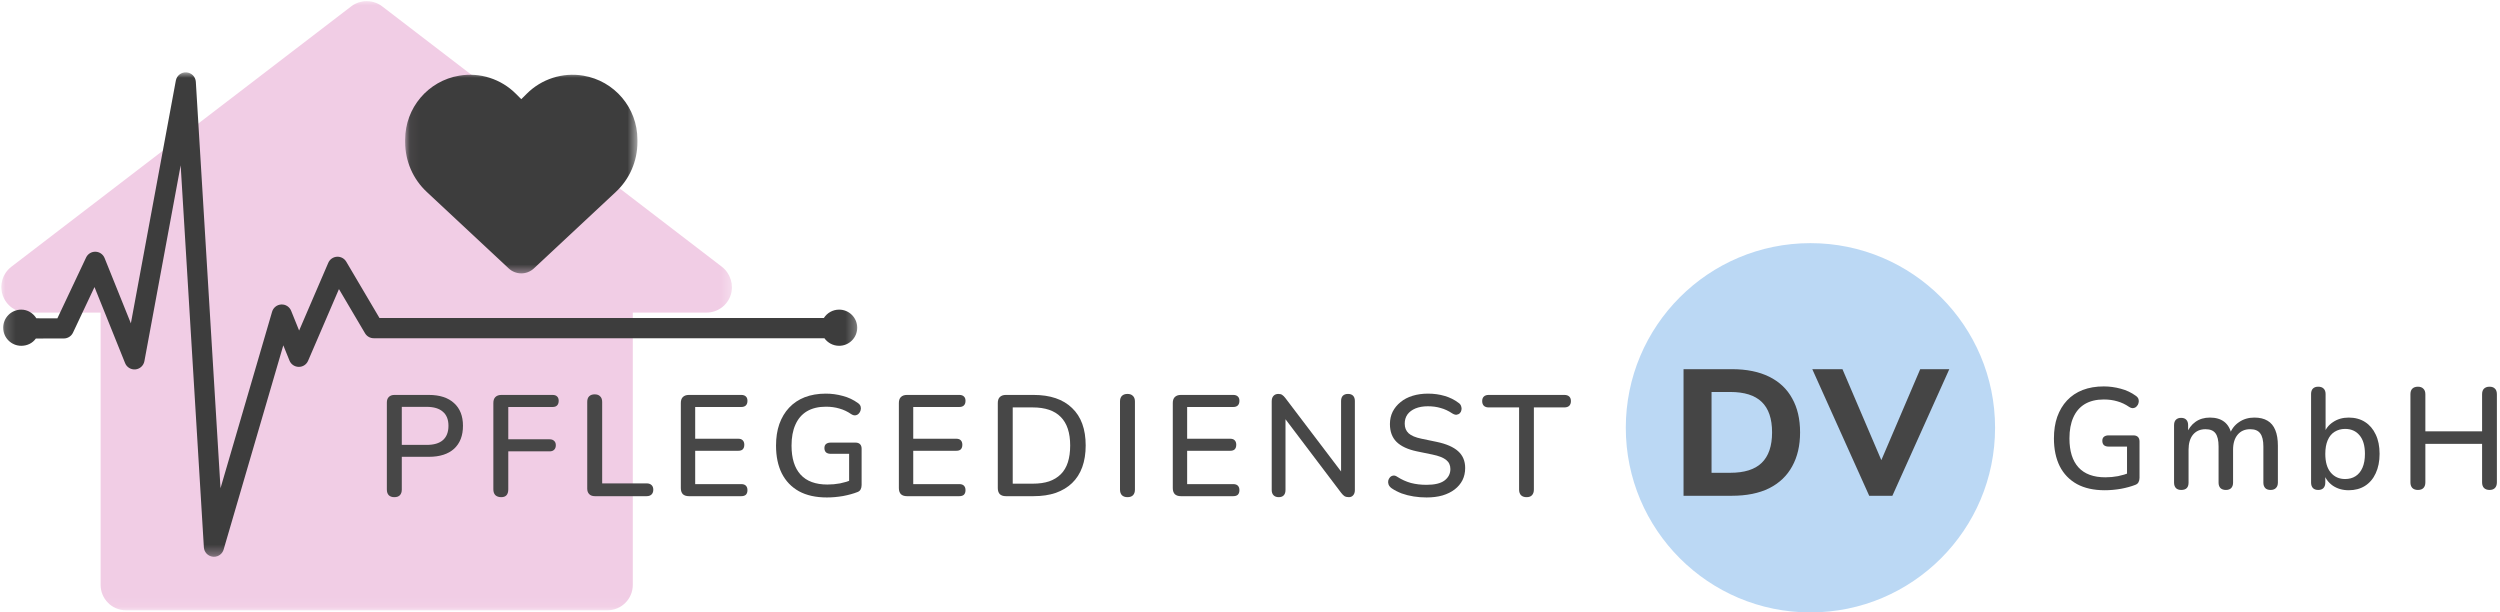 <svg width="241" height="59" viewBox="0 0 241 59" fill="none" xmlns="http://www.w3.org/2000/svg">
<g clip-path="url(#clip0_74_5817)">
<mask id="mask0_74_5817" style="mask-type:luminance" maskUnits="userSpaceOnUse" x="0" y="-1" width="71" height="60">
<path d="M0 -0H70.7V58.941H0V-0Z" fill="white"/>
</mask>
<g mask="url(#mask0_74_5817)">
<path d="M69.597 25.722L36.843 0.614C35.968 -0.057 34.732 -0.057 33.856 0.614L1.086 25.722C0.252 26.369 -0.075 27.465 0.26 28.464C0.604 29.462 1.537 30.133 2.585 30.133H9.699V56.379C9.699 57.738 10.796 58.835 12.155 58.835H58.546C59.905 58.835 61.002 57.738 61.002 56.379V30.133H68.107C69.163 30.133 70.097 29.462 70.432 28.464C70.76 27.465 70.423 26.369 69.597 25.722Z" fill="#F1CDE5"/>
</g>
<mask id="mask1_74_5817" style="mask-type:luminance" maskUnits="userSpaceOnUse" x="39" y="6" width="23" height="21">
<path d="M39.057 6.959H61.448V26.493H39.057V6.959Z" fill="white"/>
</mask>
<g mask="url(#mask1_74_5817)">
<path d="M41.139 18.5L49.042 25.877C49.37 26.184 49.802 26.354 50.252 26.354C50.703 26.354 51.136 26.184 51.465 25.877L59.366 18.5C60.696 17.263 61.448 15.527 61.448 13.711V13.458C61.448 10.401 59.239 7.794 56.226 7.292C54.232 6.959 52.203 7.611 50.778 9.037L50.252 9.561L49.728 9.037C48.302 7.611 46.273 6.959 44.279 7.292C41.266 7.794 39.057 10.401 39.057 13.458V13.711C39.057 15.527 39.81 17.263 41.139 18.5Z" fill="#3D3D3D"/>
</g>
<path d="M147.16 47.927C146.929 47.927 146.749 47.863 146.62 47.734C146.5 47.604 146.44 47.424 146.44 47.194V39.275H143.505C143.311 39.275 143.159 39.224 143.048 39.123C142.937 39.012 142.882 38.86 142.882 38.666C142.882 38.472 142.937 38.325 143.048 38.223C143.159 38.121 143.311 38.071 143.505 38.071H150.801C151.004 38.071 151.161 38.121 151.271 38.223C151.382 38.325 151.437 38.472 151.437 38.666C151.437 38.86 151.382 39.012 151.271 39.123C151.161 39.224 151.004 39.275 150.801 39.275H147.866V47.194C147.866 47.424 147.806 47.604 147.686 47.734C147.575 47.863 147.4 47.927 147.16 47.927Z" fill="#474747"/>
<path d="M137.519 47.955C137.094 47.955 136.679 47.923 136.273 47.858C135.867 47.794 135.484 47.697 135.124 47.568C134.764 47.429 134.441 47.263 134.155 47.069C134.016 46.968 133.92 46.852 133.864 46.723C133.818 46.594 133.804 46.469 133.823 46.349C133.85 46.22 133.906 46.109 133.989 46.017C134.072 45.925 134.173 45.869 134.293 45.851C134.413 45.823 134.547 45.86 134.695 45.962C135.11 46.229 135.548 46.428 136.01 46.557C136.471 46.677 136.974 46.737 137.519 46.737C138.303 46.737 138.88 46.598 139.249 46.322C139.628 46.035 139.817 45.666 139.817 45.214C139.817 44.845 139.683 44.554 139.415 44.342C139.148 44.12 138.7 43.945 138.073 43.816L136.591 43.511C135.715 43.327 135.059 43.022 134.626 42.598C134.201 42.173 133.989 41.601 133.989 40.881C133.989 40.447 134.076 40.05 134.252 39.691C134.436 39.331 134.69 39.021 135.013 38.763C135.336 38.495 135.724 38.292 136.176 38.154C136.628 38.015 137.122 37.946 137.657 37.946C138.229 37.946 138.765 38.02 139.263 38.168C139.771 38.315 140.223 38.541 140.62 38.846C140.74 38.929 140.818 39.035 140.855 39.164C140.901 39.284 140.911 39.404 140.883 39.524C140.864 39.644 140.814 39.746 140.731 39.829C140.647 39.912 140.541 39.963 140.412 39.981C140.283 39.99 140.14 39.944 139.983 39.843C139.623 39.603 139.254 39.432 138.876 39.331C138.506 39.22 138.096 39.164 137.643 39.164C137.191 39.164 136.794 39.234 136.453 39.372C136.121 39.511 135.862 39.704 135.678 39.953C135.502 40.203 135.415 40.498 135.415 40.84C135.415 41.227 135.539 41.536 135.788 41.767C136.038 41.998 136.453 42.173 137.034 42.293L138.502 42.598C139.425 42.791 140.112 43.091 140.564 43.497C141.017 43.904 141.243 44.443 141.243 45.117C141.243 45.551 141.155 45.943 140.98 46.294C140.804 46.635 140.555 46.931 140.232 47.18C139.909 47.429 139.517 47.623 139.055 47.761C138.603 47.891 138.091 47.955 137.519 47.955Z" fill="#474747"/>
<path d="M123.272 47.927C123.059 47.927 122.893 47.867 122.773 47.747C122.653 47.627 122.593 47.457 122.593 47.235V38.694C122.593 38.463 122.649 38.288 122.759 38.168C122.879 38.038 123.036 37.974 123.23 37.974C123.396 37.974 123.521 38.006 123.604 38.071C123.696 38.126 123.802 38.232 123.922 38.389L129.626 45.906H129.28V38.652C129.28 38.44 129.335 38.274 129.446 38.154C129.566 38.034 129.732 37.974 129.944 37.974C130.166 37.974 130.332 38.034 130.443 38.154C130.553 38.274 130.609 38.44 130.609 38.652V47.249C130.609 47.461 130.553 47.627 130.443 47.747C130.341 47.867 130.203 47.927 130.027 47.927C129.861 47.927 129.723 47.895 129.612 47.831C129.51 47.766 129.4 47.655 129.28 47.498L123.604 39.995H123.922V47.235C123.922 47.457 123.867 47.627 123.756 47.747C123.645 47.867 123.484 47.927 123.272 47.927Z" fill="#474747"/>
<path d="M113.832 47.831C113.583 47.831 113.389 47.766 113.25 47.637C113.121 47.498 113.057 47.304 113.057 47.055V38.846C113.057 38.597 113.121 38.408 113.25 38.278C113.389 38.14 113.583 38.071 113.832 38.071H118.885C119.079 38.071 119.226 38.121 119.328 38.223C119.429 38.315 119.48 38.454 119.48 38.638C119.48 38.832 119.429 38.98 119.328 39.081C119.226 39.183 119.079 39.234 118.885 39.234H114.441V42.293H118.58C118.783 42.293 118.931 42.344 119.023 42.445C119.125 42.547 119.175 42.69 119.175 42.874C119.175 43.068 119.125 43.216 119.023 43.318C118.931 43.41 118.783 43.456 118.58 43.456H114.441V46.668H118.885C119.079 46.668 119.226 46.718 119.328 46.82C119.429 46.921 119.48 47.065 119.48 47.249C119.48 47.443 119.429 47.59 119.328 47.692C119.226 47.784 119.079 47.831 118.885 47.831H113.832Z" fill="#474747"/>
<path d="M108.688 47.927C108.457 47.927 108.277 47.863 108.148 47.734C108.028 47.604 107.968 47.424 107.968 47.194V38.708C107.968 38.468 108.028 38.288 108.148 38.168C108.277 38.038 108.457 37.974 108.688 37.974C108.919 37.974 109.094 38.038 109.214 38.168C109.343 38.288 109.408 38.468 109.408 38.708V47.194C109.408 47.424 109.348 47.604 109.228 47.734C109.108 47.863 108.928 47.927 108.688 47.927Z" fill="#474747"/>
<path d="M96.963 47.831C96.714 47.831 96.52 47.766 96.381 47.637C96.252 47.498 96.188 47.304 96.188 47.055V38.846C96.188 38.597 96.252 38.408 96.381 38.278C96.52 38.14 96.714 38.071 96.963 38.071H99.635C101.24 38.071 102.477 38.491 103.345 39.331C104.221 40.161 104.66 41.365 104.66 42.944C104.66 43.728 104.549 44.425 104.328 45.034C104.106 45.643 103.778 46.155 103.345 46.571C102.92 46.977 102.399 47.291 101.78 47.512C101.162 47.724 100.447 47.831 99.635 47.831H96.963ZM97.627 46.626H99.552C100.161 46.626 100.687 46.552 101.13 46.405C101.582 46.248 101.96 46.017 102.265 45.712C102.569 45.408 102.795 45.025 102.943 44.563C103.091 44.102 103.165 43.562 103.165 42.944C103.165 41.716 102.86 40.798 102.251 40.189C101.651 39.58 100.751 39.275 99.552 39.275H97.627V46.626Z" fill="#474747"/>
<path d="M87.427 47.831C87.177 47.831 86.984 47.766 86.845 47.637C86.716 47.498 86.651 47.304 86.651 47.055V38.846C86.651 38.597 86.716 38.408 86.845 38.278C86.984 38.14 87.177 38.071 87.427 38.071H92.48C92.673 38.071 92.821 38.121 92.922 38.223C93.024 38.315 93.075 38.454 93.075 38.638C93.075 38.832 93.024 38.98 92.922 39.081C92.821 39.183 92.673 39.234 92.48 39.234H88.036V42.293H92.175C92.378 42.293 92.526 42.344 92.618 42.445C92.719 42.547 92.77 42.69 92.77 42.874C92.77 43.068 92.719 43.216 92.618 43.318C92.526 43.41 92.378 43.456 92.175 43.456H88.036V46.668H92.48C92.673 46.668 92.821 46.718 92.922 46.82C93.024 46.921 93.075 47.065 93.075 47.249C93.075 47.443 93.024 47.59 92.922 47.692C92.821 47.784 92.673 47.831 92.48 47.831H87.427Z" fill="#474747"/>
<path d="M79.71 47.955C78.648 47.955 77.753 47.757 77.024 47.36C76.295 46.954 75.741 46.377 75.363 45.629C74.993 44.882 74.809 43.991 74.809 42.958C74.809 42.182 74.915 41.49 75.127 40.881C75.349 40.263 75.662 39.737 76.069 39.303C76.484 38.86 76.987 38.523 77.578 38.292C78.177 38.062 78.856 37.946 79.613 37.946C80.166 37.946 80.711 38.02 81.246 38.168C81.781 38.306 82.27 38.537 82.713 38.86C82.843 38.952 82.926 39.058 82.963 39.178C83 39.298 83 39.423 82.963 39.552C82.935 39.672 82.875 39.778 82.783 39.87C82.7 39.963 82.594 40.018 82.464 40.036C82.344 40.055 82.21 40.018 82.063 39.926C81.703 39.677 81.325 39.497 80.928 39.386C80.531 39.266 80.093 39.206 79.613 39.206C78.893 39.206 78.284 39.354 77.785 39.649C77.296 39.944 76.927 40.373 76.678 40.936C76.428 41.49 76.304 42.164 76.304 42.958C76.304 44.185 76.595 45.117 77.176 45.754C77.757 46.391 78.62 46.709 79.765 46.709C80.18 46.709 80.586 46.672 80.983 46.598C81.389 46.515 81.777 46.4 82.146 46.252L81.855 46.972V43.747H80.069C79.885 43.747 79.737 43.7 79.626 43.608C79.525 43.507 79.474 43.368 79.474 43.193C79.474 43.017 79.525 42.888 79.626 42.805C79.737 42.713 79.885 42.667 80.069 42.667H82.464C82.658 42.667 82.806 42.718 82.907 42.819C83.009 42.921 83.06 43.068 83.06 43.262V46.751C83.06 46.917 83.027 47.06 82.963 47.18C82.907 47.291 82.81 47.374 82.672 47.429C82.275 47.586 81.809 47.715 81.274 47.817C80.739 47.909 80.217 47.955 79.71 47.955Z" fill="#474747"/>
<path d="M66.407 47.831C66.158 47.831 65.964 47.766 65.825 47.637C65.696 47.498 65.632 47.304 65.632 47.055V38.846C65.632 38.597 65.696 38.408 65.825 38.278C65.964 38.14 66.158 38.071 66.407 38.071H71.46C71.653 38.071 71.801 38.121 71.903 38.223C72.004 38.315 72.055 38.454 72.055 38.638C72.055 38.832 72.004 38.98 71.903 39.081C71.801 39.183 71.653 39.234 71.46 39.234H67.016V42.293H71.155C71.358 42.293 71.506 42.344 71.598 42.445C71.7 42.547 71.751 42.69 71.751 42.874C71.751 43.068 71.7 43.216 71.598 43.318C71.506 43.41 71.358 43.456 71.155 43.456H67.016V46.668H71.46C71.653 46.668 71.801 46.718 71.903 46.82C72.004 46.921 72.055 47.065 72.055 47.249C72.055 47.443 72.004 47.59 71.903 47.692C71.801 47.784 71.653 47.831 71.46 47.831H66.407Z" fill="#474747"/>
<path d="M57.343 47.831C57.112 47.831 56.932 47.766 56.803 47.637C56.673 47.508 56.609 47.328 56.609 47.097V38.749C56.609 38.509 56.669 38.329 56.789 38.209C56.918 38.08 57.098 38.015 57.329 38.015C57.559 38.015 57.735 38.08 57.855 38.209C57.984 38.329 58.049 38.509 58.049 38.749V46.598H62.34C62.543 46.598 62.7 46.654 62.811 46.764C62.922 46.866 62.977 47.014 62.977 47.208C62.977 47.401 62.922 47.554 62.811 47.664C62.7 47.775 62.543 47.831 62.34 47.831H57.343Z" fill="#474747"/>
<path d="M48.321 47.927C48.081 47.927 47.892 47.863 47.753 47.734C47.624 47.604 47.559 47.415 47.559 47.166V38.846C47.559 38.597 47.624 38.408 47.753 38.278C47.892 38.14 48.085 38.071 48.335 38.071H53.263C53.466 38.071 53.614 38.121 53.706 38.223C53.807 38.315 53.858 38.454 53.858 38.638C53.858 38.832 53.807 38.98 53.706 39.081C53.614 39.183 53.466 39.234 53.263 39.234H48.999V42.348H52.986C53.171 42.348 53.314 42.399 53.415 42.501C53.526 42.593 53.581 42.731 53.581 42.916C53.581 43.11 53.526 43.258 53.415 43.359C53.314 43.461 53.171 43.511 52.986 43.511H48.999V47.166C48.999 47.674 48.773 47.927 48.321 47.927Z" fill="#474747"/>
<path d="M38.013 47.927C37.782 47.927 37.602 47.863 37.473 47.734C37.353 47.604 37.293 47.424 37.293 47.194V38.804C37.293 38.565 37.358 38.385 37.487 38.264C37.616 38.135 37.796 38.071 38.027 38.071H41.335C42.387 38.071 43.2 38.334 43.772 38.86C44.344 39.377 44.63 40.106 44.63 41.047C44.63 41.998 44.344 42.736 43.772 43.262C43.2 43.779 42.387 44.037 41.335 44.037H38.733V47.194C38.733 47.424 38.673 47.604 38.553 47.734C38.433 47.863 38.253 47.927 38.013 47.927ZM38.733 42.888H41.128C41.82 42.888 42.341 42.736 42.692 42.431C43.052 42.118 43.232 41.656 43.232 41.047C43.232 40.447 43.052 39.995 42.692 39.69C42.341 39.377 41.82 39.22 41.128 39.22H38.733V42.888Z" fill="#474747"/>
<circle cx="174.526" cy="41.238" r="17.799" fill="#BBD8F4"/>
<path d="M180.192 47.793L174.704 35.588H177.613L181.785 45.352H180.936L185.109 35.588H187.913L182.425 47.793H180.192Z" fill="#454545"/>
<path d="M162.293 47.793V35.588H166.95C168.369 35.588 169.57 35.831 170.551 36.316C171.532 36.8 172.27 37.498 172.766 38.41C173.274 39.31 173.528 40.401 173.528 41.682C173.528 42.952 173.274 44.042 172.766 44.954C172.27 45.866 171.532 46.57 170.551 47.066C169.57 47.551 168.369 47.793 166.95 47.793H162.293ZM164.993 45.577H166.794C168.156 45.577 169.166 45.26 169.823 44.625C170.493 43.979 170.828 42.998 170.828 41.682C170.828 40.355 170.493 39.374 169.823 38.739C169.166 38.104 168.156 37.787 166.794 37.787H164.993V45.577Z" fill="#454545"/>
<mask id="mask2_74_5817" style="mask-type:luminance" maskUnits="userSpaceOnUse" x="0" y="6" width="83" height="48">
<path d="M0.163 6.959H82.71V53.681H0.163V6.959Z" fill="white"/>
</mask>
<g mask="url(#mask2_74_5817)">
<path d="M82.635 31.591C82.635 32.555 81.856 33.335 80.891 33.335C80.307 33.335 79.79 33.048 79.474 32.606H36.026C35.683 32.606 35.363 32.423 35.189 32.127L34.896 31.632L32.675 27.867L31.056 31.632L29.701 34.777C29.547 35.139 29.192 35.374 28.797 35.366C28.403 35.362 28.052 35.123 27.905 34.758L27.311 33.289L21.558 52.975C21.436 53.394 21.052 53.676 20.625 53.676C20.59 53.676 20.552 53.673 20.515 53.669C20.045 53.617 19.682 53.233 19.653 52.761L18.369 31.632L17.416 15.939L14.51 31.632L13.92 34.818C13.841 35.244 13.491 35.566 13.06 35.61C12.629 35.652 12.221 35.407 12.059 35.004L10.703 31.632L9.109 27.672L7.242 31.632L7.035 32.07C6.873 32.414 6.527 32.629 6.147 32.629H4.533L3.455 32.636C3.139 33.078 2.634 33.335 2.051 33.335C1.088 33.335 0.307 32.555 0.307 31.591C0.307 30.629 1.088 29.848 2.051 29.848C2.671 29.848 3.195 30.194 3.504 30.682L4.55 30.69H5.531L8.3 24.824C8.464 24.473 8.821 24.255 9.207 24.267C9.594 24.277 9.937 24.516 10.082 24.876L12.616 31.171L16.95 7.771C17.039 7.287 17.473 6.945 17.965 6.976C18.457 7.006 18.849 7.397 18.878 7.888L20.319 31.632L21.257 47.065L25.768 31.632L26.229 30.052C26.345 29.654 26.701 29.373 27.115 29.352C27.53 29.33 27.91 29.575 28.066 29.96L28.741 31.632L28.835 31.865L28.936 31.632L31.646 25.336C31.79 25 32.112 24.773 32.478 24.75C32.843 24.727 33.192 24.91 33.378 25.226L36.583 30.658H79.419C79.727 30.171 80.272 29.848 80.891 29.848C81.855 29.848 82.635 30.629 82.635 31.591Z" fill="#3D3D3D"/>
</g>
<path d="M233.085 47.231C232.855 47.231 232.675 47.166 232.545 47.037C232.425 46.908 232.365 46.728 232.365 46.497V38.011C232.365 37.771 232.425 37.591 232.545 37.471C232.675 37.342 232.855 37.278 233.085 37.278C233.316 37.278 233.491 37.342 233.611 37.471C233.741 37.591 233.805 37.771 233.805 38.011V41.583H239.273V38.011C239.273 37.771 239.333 37.591 239.453 37.471C239.583 37.342 239.763 37.278 239.993 37.278C240.224 37.278 240.399 37.342 240.519 37.471C240.639 37.591 240.699 37.771 240.699 38.011V46.497C240.699 46.728 240.639 46.908 240.519 47.037C240.399 47.166 240.224 47.231 239.993 47.231C239.763 47.231 239.583 47.166 239.453 47.037C239.333 46.908 239.273 46.728 239.273 46.497V42.787H233.805V46.497C233.805 46.728 233.745 46.908 233.625 47.037C233.505 47.166 233.325 47.231 233.085 47.231Z" fill="#474747"/>
<path d="M226.415 47.259C225.825 47.259 225.312 47.111 224.879 46.816C224.445 46.511 224.154 46.11 224.007 45.611L224.159 45.362V46.525C224.159 46.746 224.099 46.922 223.979 47.051C223.859 47.171 223.693 47.231 223.481 47.231C223.259 47.231 223.088 47.171 222.968 47.051C222.848 46.922 222.788 46.746 222.788 46.525V37.983C222.788 37.753 222.848 37.577 222.968 37.457C223.088 37.337 223.259 37.278 223.481 37.278C223.702 37.278 223.873 37.337 223.993 37.457C224.122 37.577 224.187 37.753 224.187 37.983V41.86H224.02C224.168 41.37 224.459 40.983 224.893 40.697C225.326 40.401 225.834 40.254 226.415 40.254C227.024 40.254 227.551 40.397 227.994 40.683C228.437 40.969 228.778 41.37 229.018 41.887C229.267 42.404 229.392 43.027 229.392 43.756C229.392 44.467 229.267 45.09 229.018 45.625C228.778 46.151 228.432 46.557 227.98 46.843C227.537 47.12 227.015 47.259 226.415 47.259ZM226.069 46.179C226.457 46.179 226.794 46.087 227.08 45.902C227.366 45.717 227.587 45.445 227.744 45.085C227.901 44.725 227.98 44.282 227.98 43.756C227.98 42.963 227.804 42.363 227.454 41.957C227.112 41.55 226.651 41.347 226.069 41.347C225.691 41.347 225.354 41.44 225.059 41.624C224.773 41.8 224.551 42.067 224.394 42.427C224.237 42.787 224.159 43.23 224.159 43.756C224.159 44.541 224.334 45.141 224.685 45.556C225.036 45.971 225.497 46.179 226.069 46.179Z" fill="#474747"/>
<path d="M210.271 47.231C210.049 47.231 209.879 47.171 209.759 47.051C209.639 46.922 209.579 46.746 209.579 46.525V40.988C209.579 40.757 209.639 40.581 209.759 40.462C209.879 40.342 210.045 40.282 210.257 40.282C210.478 40.282 210.645 40.342 210.755 40.462C210.875 40.581 210.935 40.757 210.935 40.988V42.123L210.783 41.818C210.968 41.329 211.254 40.946 211.641 40.669C212.029 40.392 212.495 40.254 213.04 40.254C213.602 40.254 214.059 40.388 214.41 40.655C214.761 40.923 215.001 41.334 215.13 41.887H214.936C215.111 41.38 215.411 40.983 215.836 40.697C216.26 40.401 216.754 40.254 217.317 40.254C217.834 40.254 218.259 40.355 218.591 40.558C218.923 40.752 219.172 41.052 219.338 41.458C219.504 41.855 219.588 42.358 219.588 42.967V46.525C219.588 46.746 219.523 46.922 219.394 47.051C219.274 47.171 219.103 47.231 218.881 47.231C218.66 47.231 218.489 47.171 218.369 47.051C218.249 46.922 218.189 46.746 218.189 46.525V43.036C218.189 42.464 218.088 42.044 217.885 41.777C217.691 41.509 217.368 41.375 216.916 41.375C216.408 41.375 216.007 41.55 215.711 41.901C215.416 42.252 215.268 42.736 215.268 43.355V46.525C215.268 46.746 215.208 46.922 215.088 47.051C214.968 47.171 214.798 47.231 214.576 47.231C214.355 47.231 214.179 47.171 214.05 47.051C213.93 46.922 213.87 46.746 213.87 46.525V43.036C213.87 42.464 213.773 42.044 213.579 41.777C213.386 41.509 213.063 41.375 212.61 41.375C212.103 41.375 211.701 41.55 211.406 41.901C211.12 42.252 210.977 42.736 210.977 43.355V46.525C210.977 46.996 210.741 47.231 210.271 47.231Z" fill="#474747"/>
<path d="M202.9 47.259C201.838 47.259 200.943 47.06 200.214 46.663C199.485 46.257 198.931 45.681 198.553 44.933C198.184 44.185 197.999 43.295 197.999 42.261C197.999 41.486 198.105 40.794 198.317 40.185C198.539 39.566 198.853 39.04 199.259 38.606C199.674 38.163 200.177 37.827 200.768 37.596C201.368 37.365 202.046 37.25 202.803 37.25C203.356 37.25 203.901 37.324 204.436 37.471C204.972 37.61 205.461 37.84 205.904 38.163C206.033 38.256 206.116 38.362 206.153 38.482C206.19 38.602 206.19 38.726 206.153 38.856C206.125 38.976 206.065 39.082 205.973 39.174C205.89 39.266 205.784 39.322 205.655 39.34C205.535 39.359 205.401 39.322 205.253 39.229C204.893 38.98 204.515 38.8 204.118 38.69C203.721 38.569 203.283 38.51 202.803 38.51C202.083 38.51 201.474 38.657 200.975 38.953C200.486 39.248 200.117 39.677 199.868 40.24C199.619 40.794 199.494 41.467 199.494 42.261C199.494 43.489 199.785 44.421 200.366 45.057C200.948 45.694 201.811 46.013 202.955 46.013C203.37 46.013 203.776 45.976 204.173 45.902C204.579 45.819 204.967 45.704 205.336 45.556L205.045 46.276V43.05H203.26C203.075 43.05 202.927 43.004 202.817 42.912C202.715 42.81 202.664 42.672 202.664 42.496C202.664 42.321 202.715 42.192 202.817 42.109C202.927 42.017 203.075 41.97 203.26 41.97H205.655C205.848 41.97 205.996 42.021 206.098 42.123C206.199 42.224 206.25 42.372 206.25 42.566V46.054C206.25 46.22 206.217 46.363 206.153 46.483C206.098 46.594 206.001 46.677 205.862 46.733C205.465 46.889 204.999 47.019 204.464 47.12C203.929 47.212 203.407 47.259 202.9 47.259Z" fill="#474747"/>
</g>
<defs>
<clipPath id="clip0_74_5817">
<rect width="240.615" height="59" fill="white"/>
</clipPath>
</defs>
</svg>
